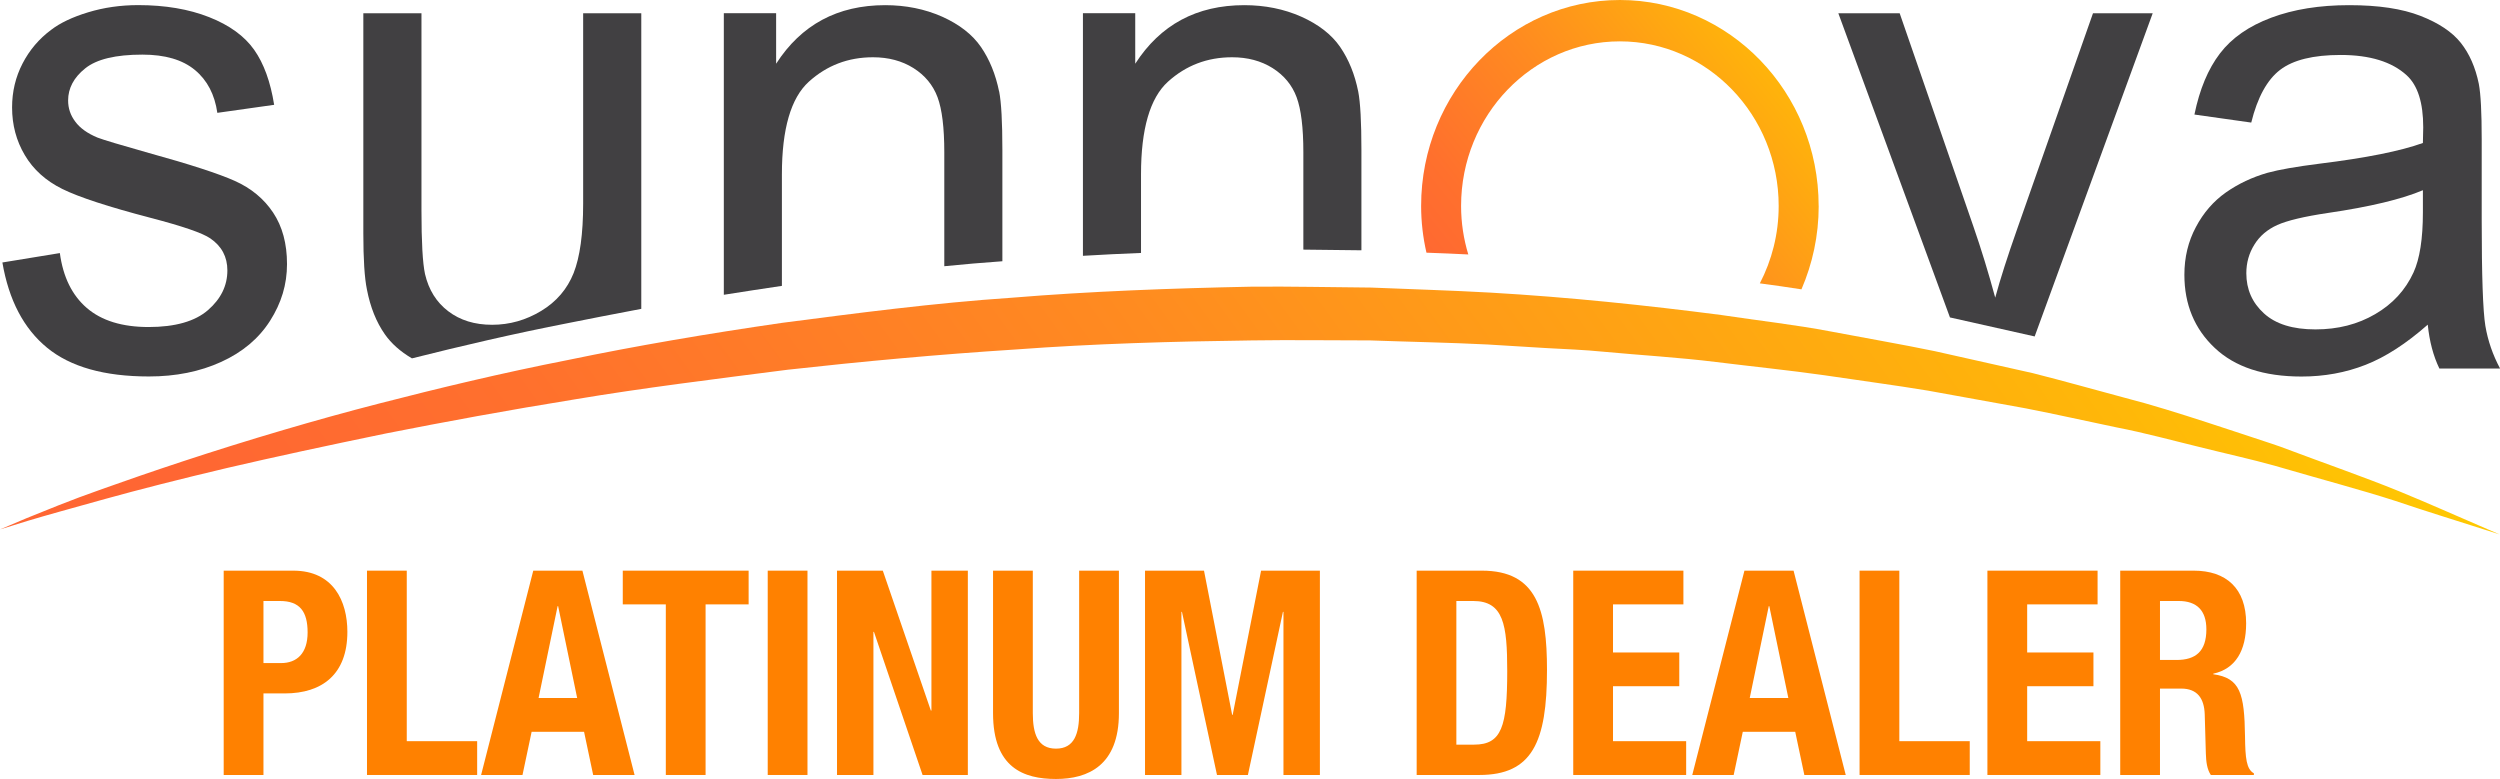 <?xml version="1.0" encoding="UTF-8"?>
<svg xmlns="http://www.w3.org/2000/svg" width="138" height="43" viewBox="0 0 138 43" fill="none">
  <g clip-path="url(#clip0_200_165)">
    <path d="M12.348 31.5H16.187C18.411 31.5 19.175 33.19 19.175 34.879C19.175 37.218 17.788 38.277 15.716 38.277H14.543V42.779H12.348V31.5ZM14.543 36.602H15.517C16.386 36.602 16.98 36.066 16.98 34.913C16.98 33.76 16.553 33.175 15.455 33.175H14.543V36.602Z" fill="#FF8100"></path>
    <path d="M20.258 42.779V31.5H22.453V40.913H26.339V42.779H20.258Z" fill="#FF8100"></path>
    <path d="M29.436 31.5H32.149L35.029 42.779H32.743L32.24 40.394H29.346L28.842 42.779H26.557L29.436 31.5ZM29.726 38.528H31.859L30.809 33.46H30.78L29.73 38.528H29.726Z" fill="#FF8100"></path>
    <path d="M41.324 31.5V33.362H38.948V42.779H36.753V33.362H34.377V31.5H41.324Z" fill="#FF8100"></path>
    <path d="M42.378 42.779V31.5H44.573V42.779H42.378Z" fill="#FF8100"></path>
    <path d="M48.731 31.5L51.383 39.223H51.415V31.5H53.425V42.779H50.926L48.242 34.879H48.213V42.779H46.203V31.5H48.731Z" fill="#FF8100"></path>
    <path d="M57.011 31.5V39.366C57.011 40.488 57.272 41.325 58.29 41.325C59.308 41.325 59.569 40.488 59.569 39.366V31.5H61.764V39.366C61.764 42.242 60.072 43 58.29 43C56.508 43 54.816 42.384 54.816 39.366V31.5H57.011Z" fill="#FF8100"></path>
    <path d="M63.201 31.5H66.461L68.015 39.459H68.044L69.612 31.5H72.858V42.779H70.847V33.775H70.818L68.884 42.779H67.178L65.244 33.775H65.215V42.779H63.205V31.5H63.201Z" fill="#FF8100"></path>
    <path d="M78.2 31.5H81.797C84.843 31.5 85.394 33.663 85.394 36.982C85.394 40.976 84.571 42.779 81.659 42.779H78.2V31.5ZM80.395 41.104H81.37C82.894 41.104 83.199 40.109 83.199 37.045C83.199 34.485 82.999 33.175 81.322 33.175H80.391V41.104H80.395Z" fill="#FF8100"></path>
    <path d="M92.924 31.5V33.362H89.038V36.017H92.696V37.879H89.038V40.913H93.076V42.779H86.843V31.5H92.924Z" fill="#FF8100"></path>
    <path d="M96.293 31.5H99.005L101.885 42.779H99.6L99.096 40.394H96.202L95.699 42.779H93.413L96.293 31.5ZM96.582 38.528H98.716L97.665 33.46H97.636L96.586 38.528H96.582Z" fill="#FF8100"></path>
    <path d="M102.648 42.779V31.5H104.843V40.913H108.73V42.779H102.648Z" fill="#FF8100"></path>
    <path d="M115.786 31.5V33.362H111.9V36.017H115.558V37.879H111.9V40.913H115.939V42.779H109.705V31.5H115.786Z" fill="#FF8100"></path>
    <path d="M117.04 31.5H121.093C122.889 31.5 123.987 32.48 123.987 34.406C123.987 35.908 123.407 36.918 122.172 37.188V37.218C123.664 37.425 123.893 38.277 123.925 40.661C123.94 41.847 124.001 42.463 124.414 42.685V42.779H122.038C121.824 42.463 121.777 42.035 121.763 41.592L121.701 39.429C121.672 38.547 121.288 38.01 120.405 38.01H119.231V42.779H117.036V31.5H117.04ZM119.235 36.43H120.147C121.198 36.43 121.792 35.957 121.792 34.74C121.792 33.696 121.259 33.175 120.267 33.175H119.231V36.43H119.235Z" fill="#FF8100"></path>
    <path d="M0.131 14.489L3.304 13.97C3.481 15.288 3.977 16.298 4.792 17C5.607 17.702 6.745 18.052 8.204 18.052C9.664 18.052 10.769 17.74 11.482 17.117C12.196 16.497 12.551 15.765 12.551 14.928C12.551 14.177 12.236 13.587 11.605 13.156C11.167 12.859 10.073 12.484 8.328 12.029C5.977 11.414 4.347 10.88 3.438 10.43C2.529 9.979 1.84 9.36 1.37 8.564C0.899 7.772 0.667 6.893 0.667 5.932C0.667 5.057 0.859 4.25 1.246 3.503C1.63 2.76 2.159 2.14 2.822 1.648C3.322 1.265 3.999 0.942 4.861 0.68C5.723 0.417 6.647 0.282 7.632 0.282C9.117 0.282 10.421 0.503 11.544 0.946C12.667 1.389 13.493 1.99 14.029 2.748C14.565 3.507 14.931 4.517 15.133 5.786L11.997 6.229C11.852 5.219 11.443 4.43 10.758 3.863C10.073 3.296 9.11 3.015 7.86 3.015C6.386 3.015 5.336 3.266 4.705 3.773C4.075 4.276 3.76 4.87 3.76 5.545C3.76 5.977 3.891 6.364 4.151 6.709C4.412 7.066 4.821 7.362 5.383 7.595C5.702 7.719 6.647 8.001 8.215 8.444C10.483 9.071 12.066 9.585 12.964 9.987C13.862 10.389 14.565 10.97 15.075 11.733C15.586 12.499 15.843 13.445 15.843 14.575C15.843 15.705 15.532 16.726 14.909 17.706C14.286 18.686 13.387 19.441 12.21 19.977C11.033 20.514 9.704 20.781 8.219 20.781C5.76 20.781 3.887 20.252 2.597 19.193C1.308 18.134 0.486 16.565 0.131 14.485" fill="#414042"></path>
    <path d="M32.19 0.732V11.241C32.19 12.915 32.012 14.192 31.664 15.074C31.313 15.953 30.719 16.651 29.875 17.162C29.031 17.672 28.129 17.928 27.166 17.928C26.202 17.928 25.398 17.68 24.743 17.18C24.091 16.685 23.663 15.998 23.46 15.123C23.33 14.518 23.265 13.351 23.265 11.613V0.732H20.056V12.882C20.056 14.301 20.121 15.333 20.255 15.986C20.443 16.959 20.773 17.781 21.244 18.453C21.599 18.96 22.095 19.403 22.74 19.782C25.456 19.099 28.357 18.419 31.418 17.823C31.751 17.755 34.428 17.226 35.399 17.049V0.732H32.193H32.19Z" fill="#414042"></path>
    <path d="M55.15 5.05C54.958 4.104 54.624 3.285 54.15 2.594C53.675 1.904 52.958 1.348 52.006 0.92C51.046 0.496 49.999 0.285 48.862 0.285C46.236 0.285 44.229 1.363 42.842 3.518V0.728H39.955V16.272C41.013 16.103 42.081 15.941 43.161 15.78V9.626C43.161 7.115 43.657 5.41 44.649 4.509C45.642 3.612 46.819 3.161 48.188 3.161C49.043 3.161 49.789 3.36 50.423 3.758C51.06 4.16 51.502 4.697 51.752 5.365C52.002 6.037 52.125 7.051 52.125 8.403V14.695C53.186 14.59 54.255 14.496 55.331 14.421V8.275C55.331 6.736 55.273 5.658 55.153 5.042" fill="#414042"></path>
    <path d="M74.973 5.05C74.784 4.104 74.451 3.285 73.977 2.594C73.502 1.904 72.785 1.348 71.829 0.92C70.873 0.496 69.822 0.285 68.685 0.285C66.059 0.285 64.052 1.363 62.665 3.518V0.728H59.778V14.121C60.843 14.057 61.915 14.004 62.984 13.963V9.626C62.984 7.115 63.48 5.41 64.472 4.509C65.465 3.612 66.642 3.161 68.011 3.161C68.866 3.161 69.612 3.36 70.246 3.758C70.88 4.16 71.325 4.697 71.572 5.365C71.822 6.037 71.945 7.051 71.945 8.403V13.779C73.017 13.79 74.085 13.805 75.15 13.816V8.279C75.15 6.739 75.092 5.662 74.973 5.046" fill="#414042"></path>
    <path d="M115.533 0.732L111.328 12.698C110.817 14.151 110.418 15.393 110.136 16.43C109.766 15.063 109.364 13.745 108.923 12.476L104.862 0.732H101.476L107.637 17.522C109.212 17.875 110.748 18.217 112.24 18.555C112.262 18.562 112.291 18.566 112.313 18.573L118.829 0.732H115.533Z" fill="#414042"></path>
    <path d="M133.741 10.501C132.578 10.993 130.832 11.414 128.503 11.755C127.185 11.95 126.25 12.176 125.707 12.42C125.16 12.668 124.736 13.024 124.443 13.501C124.146 13.974 123.997 14.504 123.997 15.082C123.997 15.968 124.32 16.707 124.968 17.297C125.616 17.89 126.562 18.183 127.811 18.183C129.061 18.183 130.148 17.901 131.107 17.342C132.071 16.782 132.777 16.017 133.226 15.04C133.57 14.29 133.744 13.182 133.744 11.718V10.498L133.741 10.501ZM134.009 17.924C132.821 18.971 131.676 19.711 130.579 20.139C129.477 20.571 128.3 20.785 127.043 20.785C124.964 20.785 123.367 20.259 122.252 19.204C121.136 18.153 120.578 16.805 120.578 15.168C120.578 14.207 120.788 13.328 121.212 12.536C121.632 11.74 122.186 11.106 122.867 10.625C123.552 10.145 124.32 9.78 125.175 9.536C125.805 9.364 126.754 9.198 128.025 9.037C130.615 8.718 132.52 8.335 133.744 7.892C133.755 7.438 133.762 7.149 133.762 7.025C133.762 5.669 133.458 4.716 132.853 4.16C132.035 3.409 130.818 3.034 129.202 3.034C127.692 3.034 126.58 3.308 125.863 3.856C125.146 4.404 124.613 5.373 124.269 6.766L121.132 6.323C121.418 4.93 121.886 3.807 122.541 2.951C123.193 2.095 124.139 1.438 125.374 0.976C126.609 0.514 128.04 0.285 129.669 0.285C131.299 0.285 132.596 0.481 133.607 0.875C134.617 1.269 135.36 1.765 135.834 2.362C136.309 2.959 136.642 3.713 136.83 4.626C136.939 5.192 136.99 6.214 136.99 7.689V12.123C136.99 15.213 137.058 17.169 137.192 17.988C137.33 18.806 137.602 19.591 138.004 20.342H134.653C134.32 19.651 134.106 18.848 134.012 17.92" fill="#414042"></path>
    <path d="M132.386 27.1C130.597 26.368 128.38 25.598 125.852 24.648C125.573 24.547 125.269 24.453 124.982 24.355C123.961 24.01 122.896 23.672 121.777 23.3C120.335 22.835 118.821 22.35 117.213 21.937C115.608 21.509 113.946 21.036 112.207 20.597C110.462 20.207 108.654 19.801 106.8 19.384C104.938 18.998 103.011 18.671 101.048 18.296C99.085 17.92 97.056 17.699 95.003 17.387C90.888 16.854 86.618 16.403 82.268 16.152C80.091 16.028 77.896 15.968 75.694 15.874C73.488 15.859 71.275 15.803 69.062 15.825C64.635 15.915 60.213 16.077 55.87 16.433C51.524 16.726 47.271 17.289 43.16 17.823C39.056 18.419 35.105 19.091 31.385 19.865C27.654 20.597 24.163 21.442 20.953 22.268C19.085 22.748 17.328 23.24 15.669 23.728C11.63 24.915 8.233 26.071 5.65 26.991C3.829 27.629 2.423 28.219 1.463 28.605C0.511 29.011 0 29.225 0 29.225C0 29.225 0.525 29.063 1.514 28.756C2.503 28.455 3.963 28.057 5.817 27.539C7.671 27.025 9.935 26.447 12.54 25.831C15.147 25.223 18.099 24.588 21.319 23.924C24.547 23.285 28.049 22.64 31.765 22.039C35.478 21.416 39.415 20.931 43.483 20.409C47.557 19.955 51.777 19.565 56.069 19.291C60.358 18.971 64.726 18.848 69.094 18.791C71.278 18.757 73.462 18.791 75.636 18.791C77.809 18.87 79.975 18.908 82.123 19.016C83.195 19.084 84.263 19.148 85.328 19.212C86.393 19.272 87.451 19.309 88.498 19.414C90.595 19.61 92.674 19.73 94.709 19.981C96.741 20.233 98.744 20.436 100.697 20.713C102.645 21.006 104.561 21.254 106.416 21.562C108.267 21.896 110.067 22.223 111.805 22.538C113.54 22.876 115.21 23.255 116.818 23.589C118.434 23.901 119.951 24.322 121.407 24.674C122.86 25.039 124.254 25.343 125.544 25.703C128.112 26.454 130.372 27.051 132.205 27.644C134.027 28.26 135.479 28.699 136.464 29.018C137.449 29.334 137.975 29.499 137.975 29.499C137.975 29.499 137.468 29.281 136.519 28.868C135.566 28.463 134.179 27.836 132.389 27.1" fill="url(#paint0_linear_200_165)"></path>
    <path d="M100.392 11.368C100.392 13.009 100.048 14.564 99.44 15.972C98.683 15.851 97.915 15.746 97.143 15.641C97.806 14.368 98.183 12.915 98.183 11.368C98.183 6.36 94.253 2.283 89.418 2.283C84.582 2.283 80.652 6.36 80.652 11.368C80.652 12.3 80.793 13.197 81.05 14.046C80.283 14.008 79.511 13.974 78.74 13.948C78.551 13.122 78.446 12.258 78.446 11.368C78.446 5.099 83.369 0 89.418 0C95.466 0 100.389 5.099 100.389 11.368" fill="url(#paint1_linear_200_165)"></path>
  </g>
  <defs>
    <linearGradient id="paint0_linear_200_165" x1="32.272" y1="58.044" x2="125.549" y2="-9.781" gradientUnits="userSpaceOnUse">
      <stop stop-color="#FF6633"></stop>
      <stop offset="0.16" stop-color="#FF702D"></stop>
      <stop offset="0.42" stop-color="#FF8B20"></stop>
      <stop offset="0.77" stop-color="#FFB709"></stop>
      <stop offset="0.9" stop-color="#FFCB00"></stop>
    </linearGradient>
    <linearGradient id="paint1_linear_200_165" x1="80.525" y1="18.228" x2="103.984" y2="-0.513" gradientUnits="userSpaceOnUse">
      <stop stop-color="#FF6633"></stop>
      <stop offset="0.16" stop-color="#FF702D"></stop>
      <stop offset="0.42" stop-color="#FF8B20"></stop>
      <stop offset="0.77" stop-color="#FFB709"></stop>
      <stop offset="0.9" stop-color="#FFCB00"></stop>
    </linearGradient>
    <clipPath id="clip0_200_165">
      <rect width="138" height="43" fill="white"></rect>
    </clipPath>
  </defs>
</svg>
